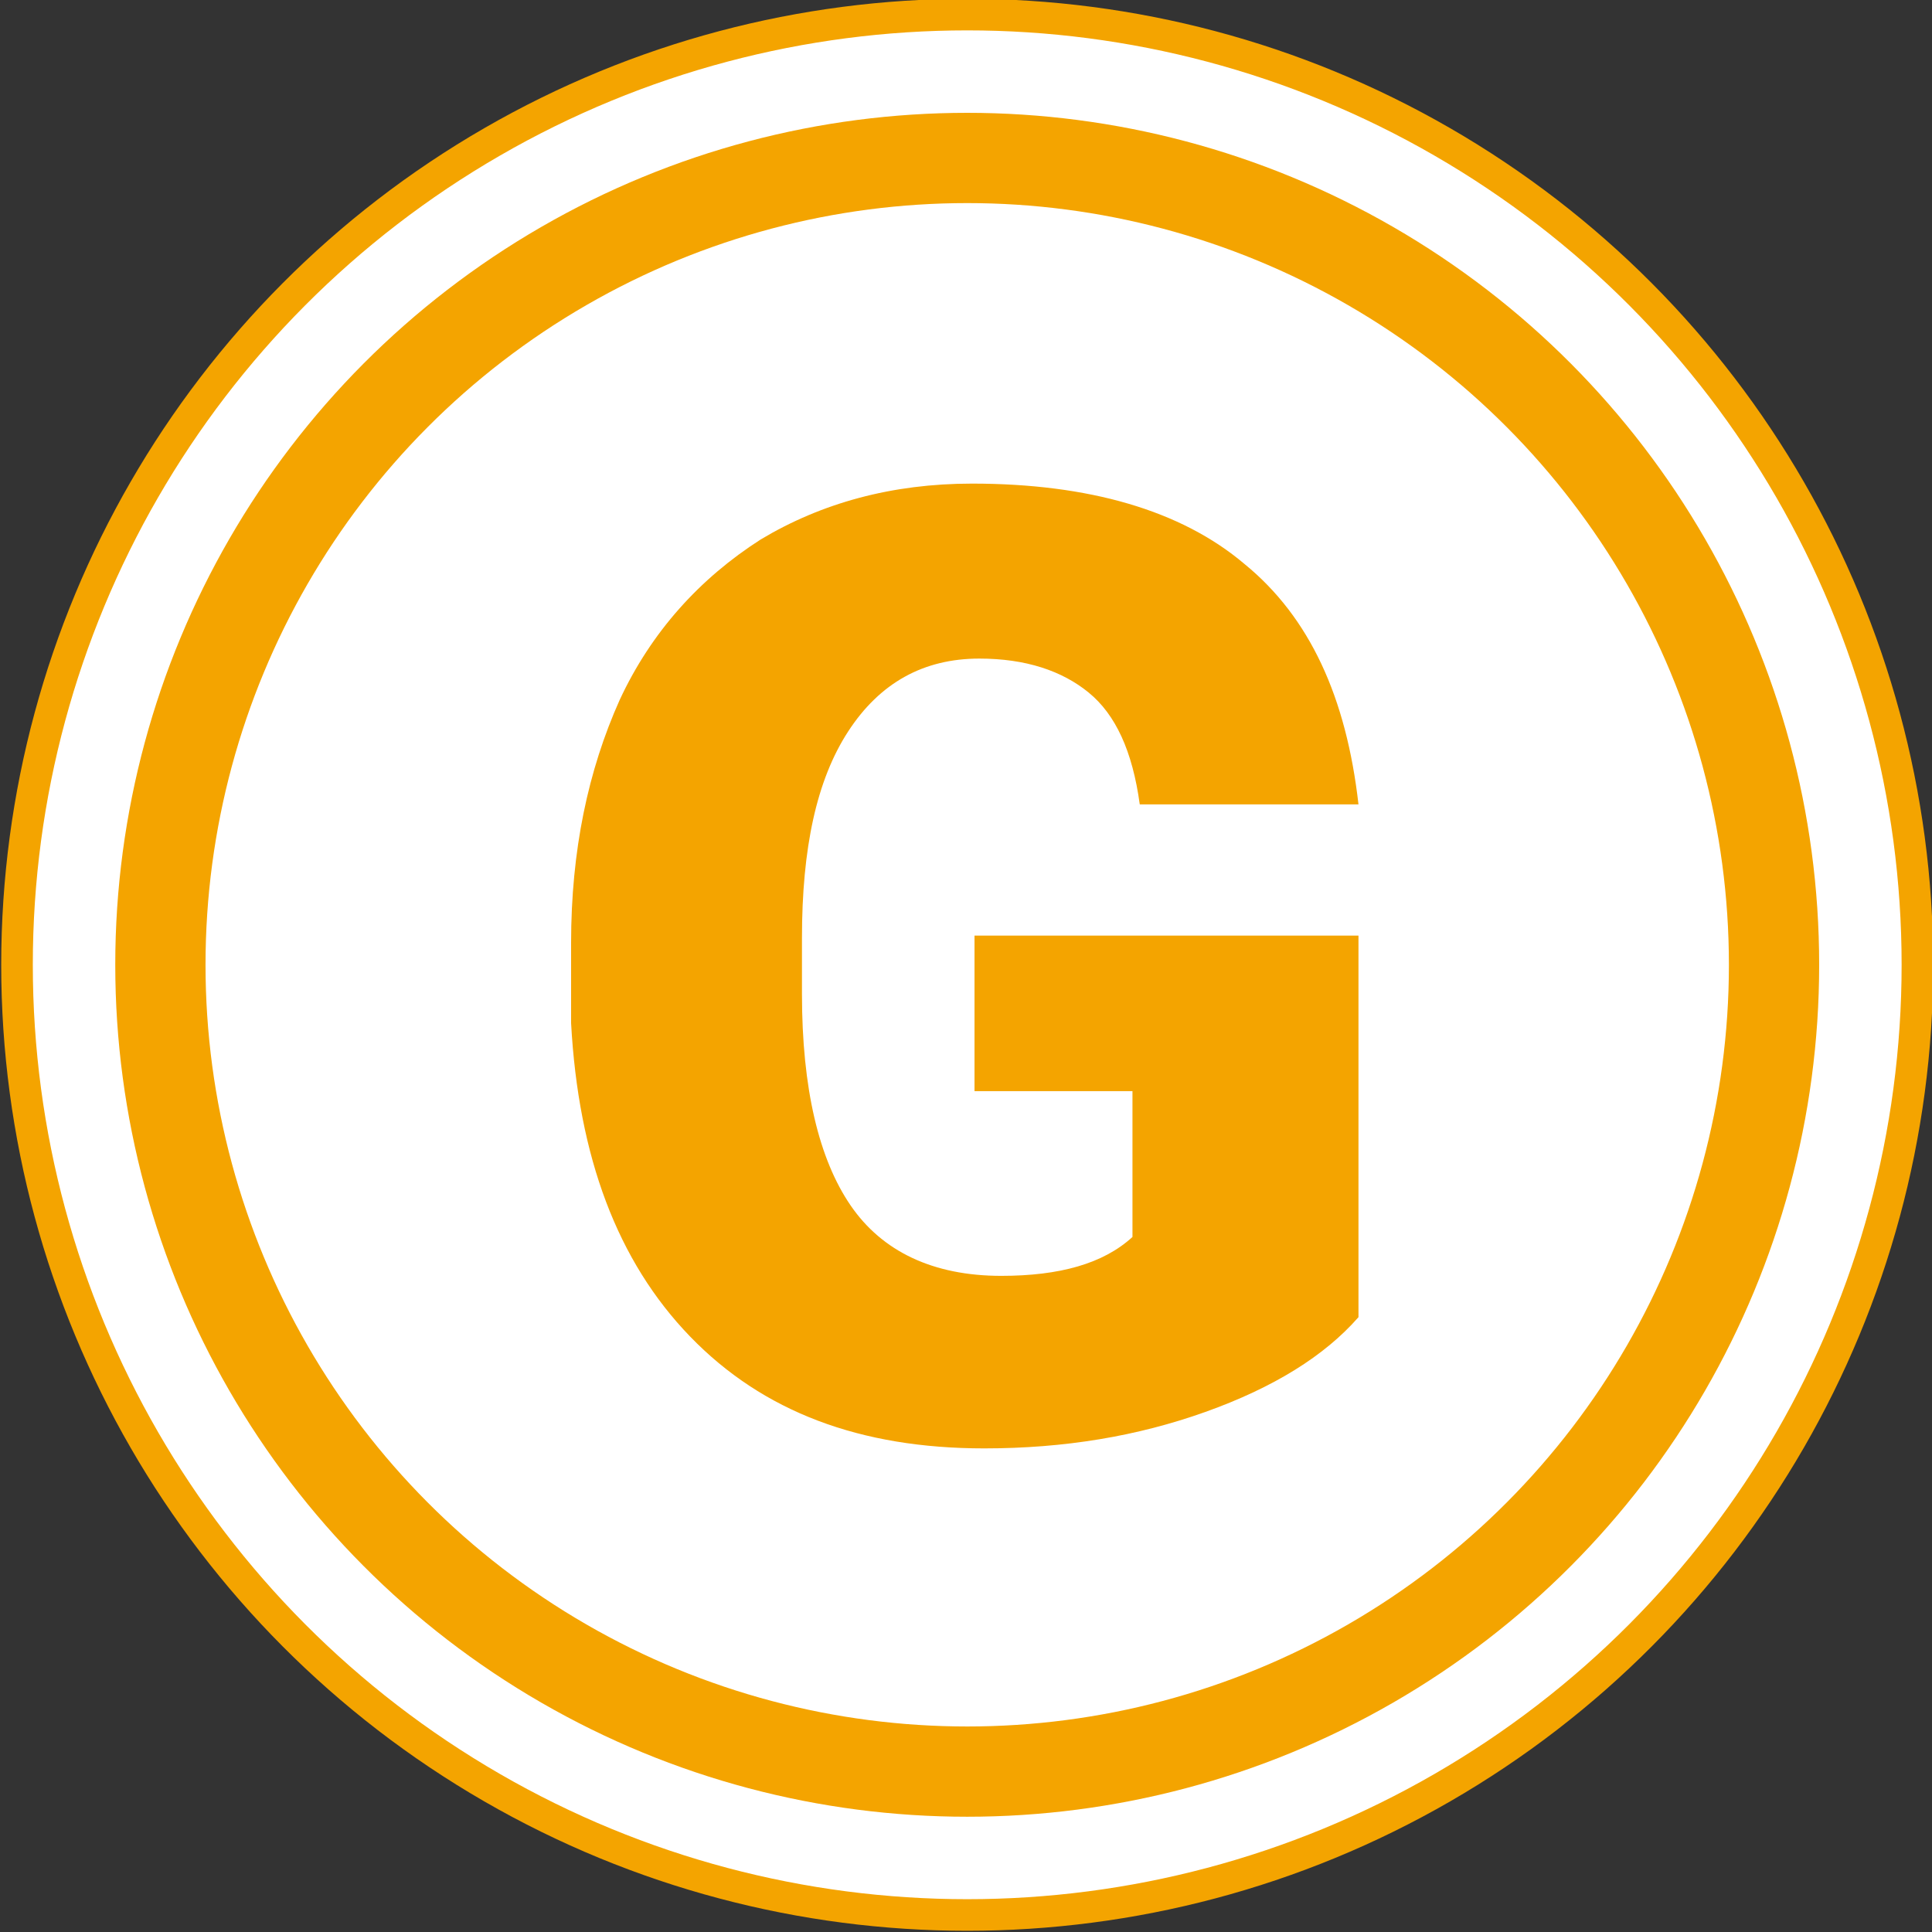 <?xml version="1.0" encoding="utf-8"?>
<!-- Generator: Adobe Illustrator 27.2.0, SVG Export Plug-In . SVG Version: 6.00 Build 0)  -->
<svg version="1.1" id="レイヤー_1" xmlns="http://www.w3.org/2000/svg" xmlns:xlink="http://www.w3.org/1999/xlink" x="0px"
	 y="0px" viewBox="0 0 79.5 79.5" style="enable-background:new 0 0 79.5 79.5;" xml:space="preserve">
<rect x="0" y="0" width="79.5" height="79.5" fill="#333333" stroke="none"/>
<style type="text/css">
	.st0{fill:#FFFFFF;stroke:#F4A400;stroke-width:1.3;stroke-miterlimit:10;}
	.st1{fill:#FFFFFF;stroke:#F4A400;stroke-width:3.714;stroke-miterlimit:10;}
	.st2{fill:#F4A400;}
</style>
<g>
	<circle class="st0" cx="39.8" cy="39.7" r="39.1"/>
	<circle class="st1" cx="39.8" cy="39.7" r="33.2"/>
	<g>
		<g>
			<path class="st2" d="M55.9,54.2c-1.4,1.6-3.5,2.9-6.3,3.9c-2.8,1-5.8,1.5-9.1,1.5c-5.1,0-9.1-1.5-12.1-4.6
				c-3-3.1-4.6-7.4-4.9-12.9l0-3.3c0-3.8,0.7-7.1,2-10c1.3-2.8,3.3-5,5.8-6.6c2.5-1.5,5.4-2.3,8.7-2.3c4.8,0,8.6,1.1,11.2,3.3
				c2.7,2.2,4.2,5.5,4.7,9.9h-9c-0.3-2.2-1-3.7-2.1-4.6s-2.6-1.4-4.5-1.4c-2.3,0-4.1,1-5.4,3c-1.3,2-1.9,4.8-1.9,8.5v2.3
				c0,3.9,0.7,6.8,2,8.7s3.4,2.9,6.2,2.9c2.4,0,4.2-0.5,5.4-1.6v-6h-6.5v-6.4h15.8V54.2z"/>
		</g>
	</g>
</g>
</svg>
